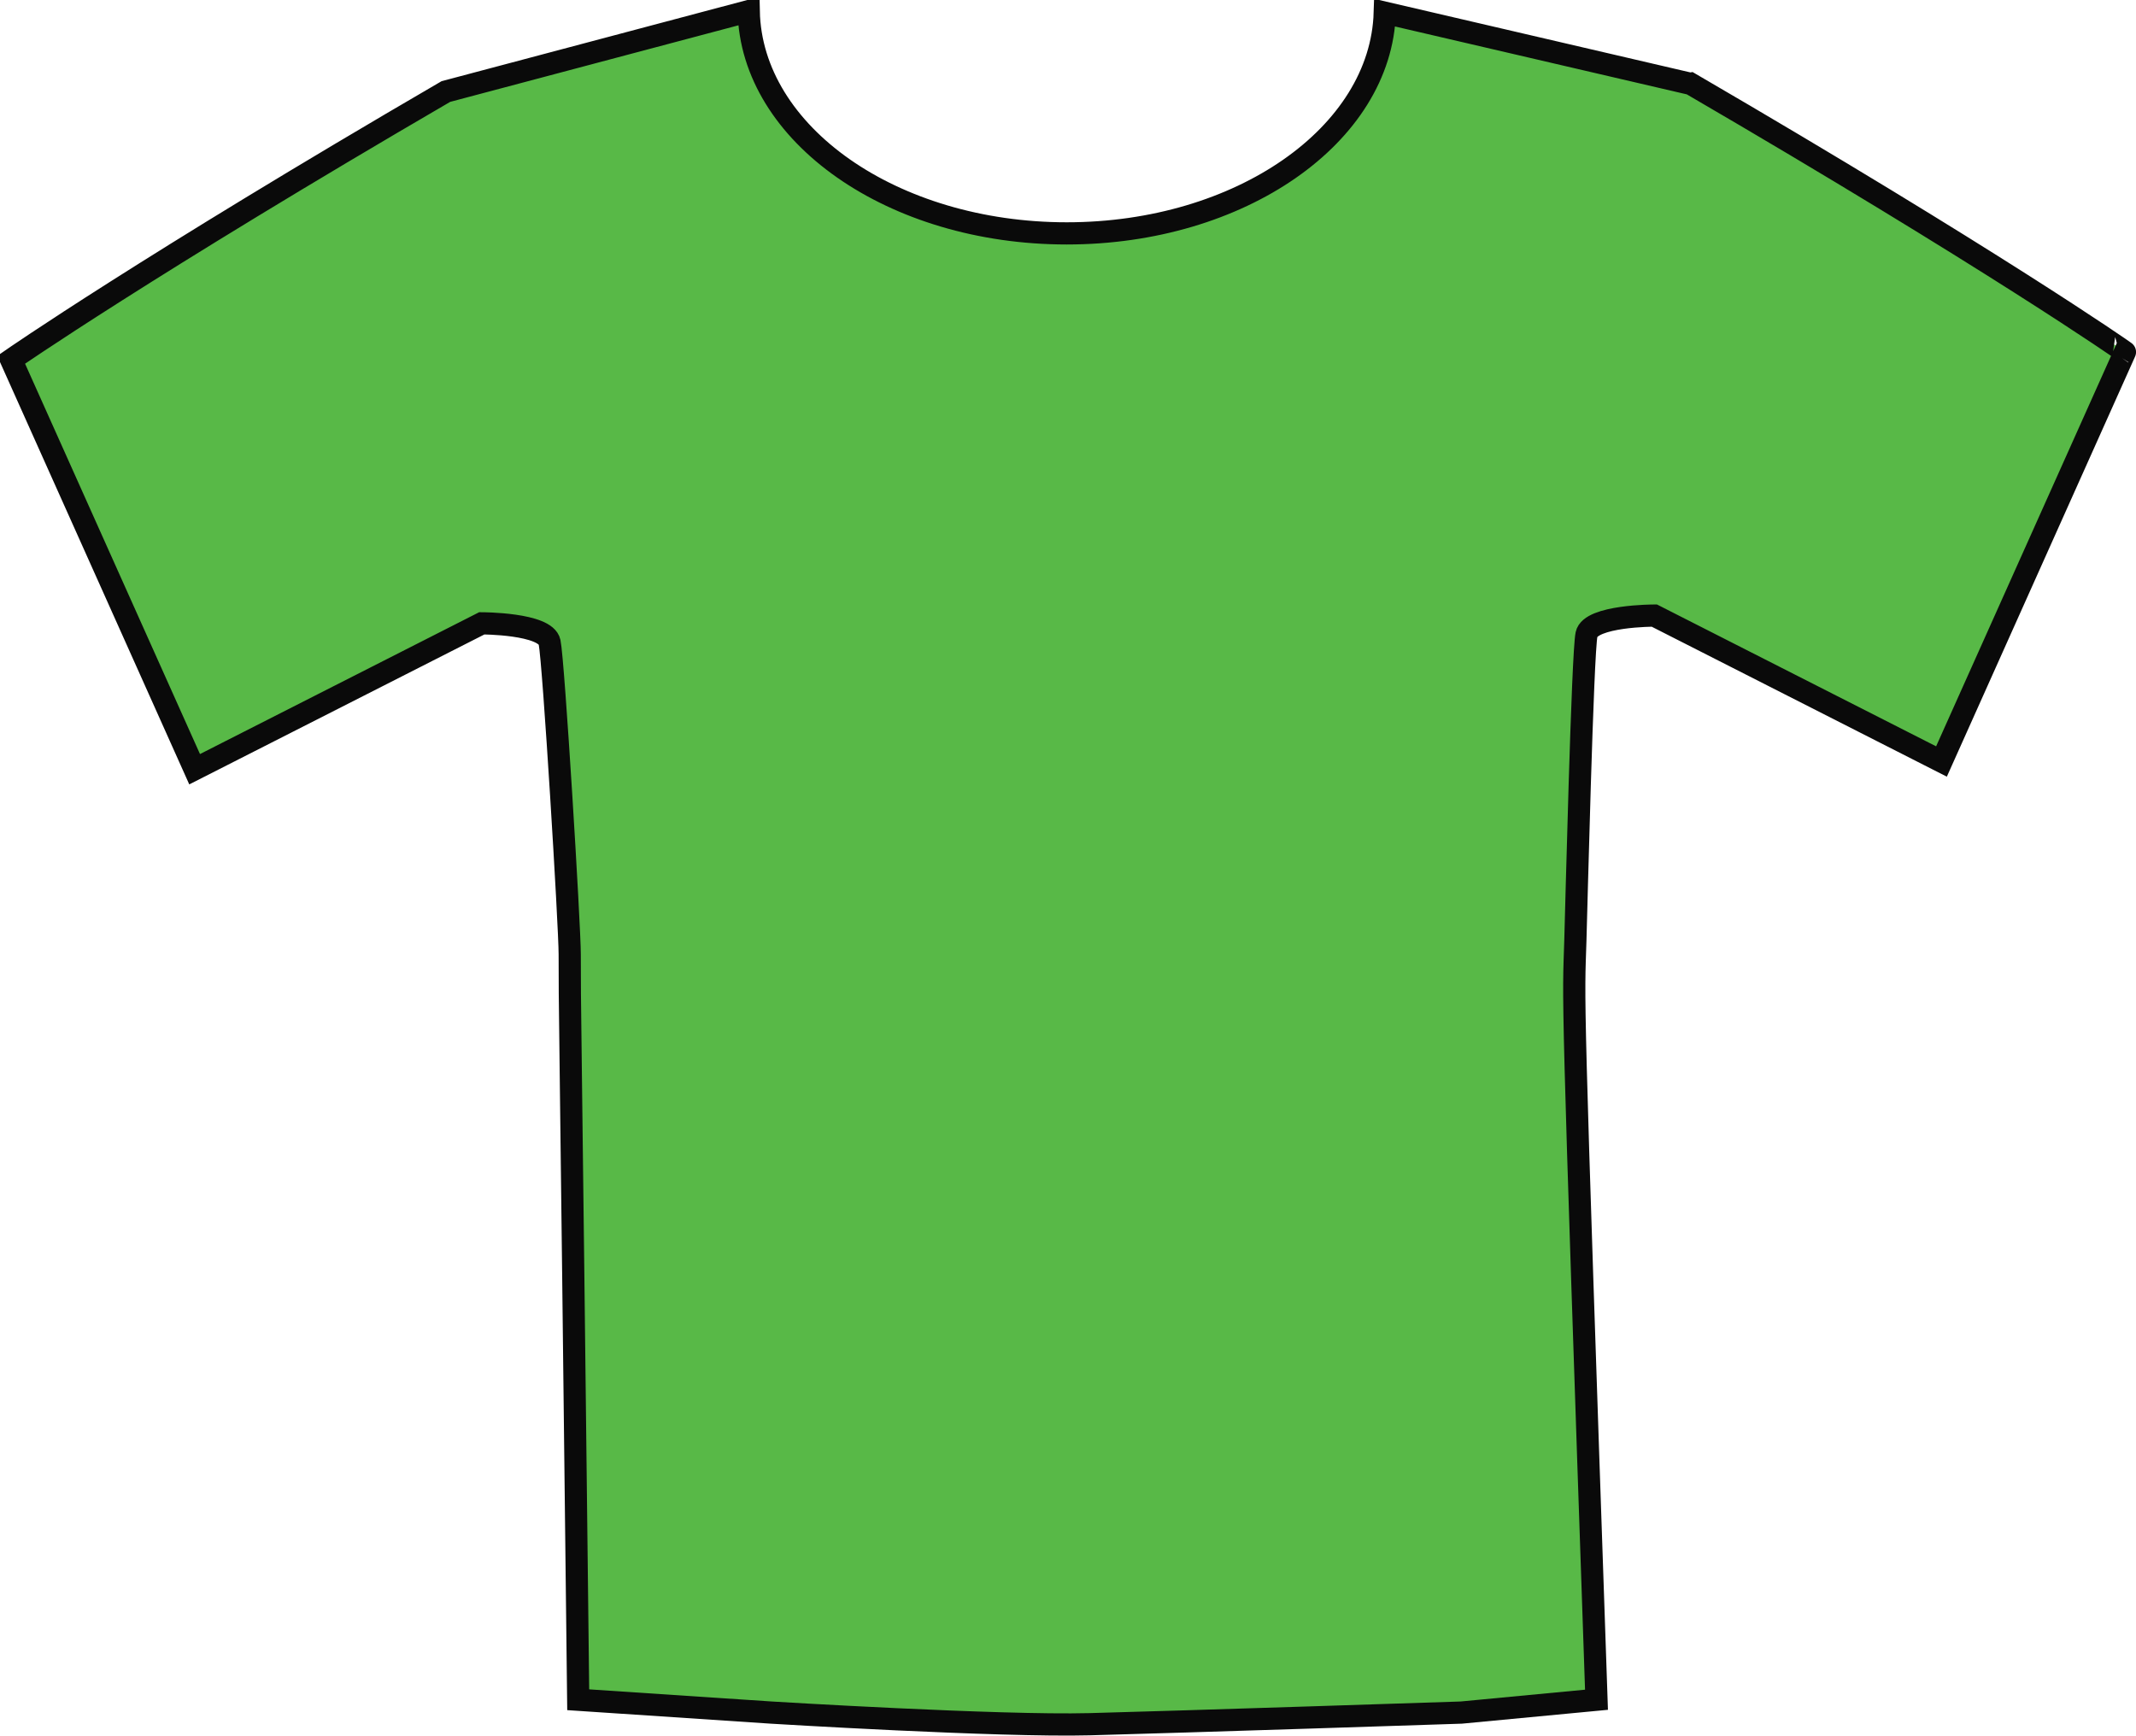 <?xml version="1.0"?>
<svg xmlns:rdf="http://www.w3.org/1999/02/22-rdf-syntax-ns#" xmlns="http://www.w3.org/2000/svg" xmlns:cc="http://creativecommons.org/ns#" xmlns:dc="http://purl.org/dc/elements/1.1/" xmlns:svg="http://www.w3.org/2000/svg" id="Layer_1" xml:space="preserve" viewBox="0 0 192.449 156.385" version="1.1" y="0px" x="0px" enable-background="new 0 0 960 841.89">
<path id="path3" stroke="#0a0a0a" stroke-width="2" fill="#58b947" d="m152.28 7.546-27.516-6.402c-0.337 11.022-13.03 19.885-28.65 19.885-15.688 0-28.426-8.94-28.656-20.029l-27.286 7.247c-26.951 15.69-39.168 24.171-39.168 24.171l16.531 36.894 25.874-13.147s5.749 0 6.107 1.698c0.362 1.695 1.814 25.582 1.814 28.125 0 5.843 0 0 0.765 67.168l17.385 1.156s20.556 1.26 28.679 1.049c8.12-0.211 33.5-1.049 33.5-1.049l12.181-1.156c-2.283-66.537-2.081-62.487-1.903-68.428 0.077-2.545 0.643-25.869 1.005-27.564 0.359-1.698 6.107-1.698 6.107-1.698l25.874 13.149 16.53-36.895c0.03-0.01-12.19-8.49-39.14-24.18z"/>
</svg>
